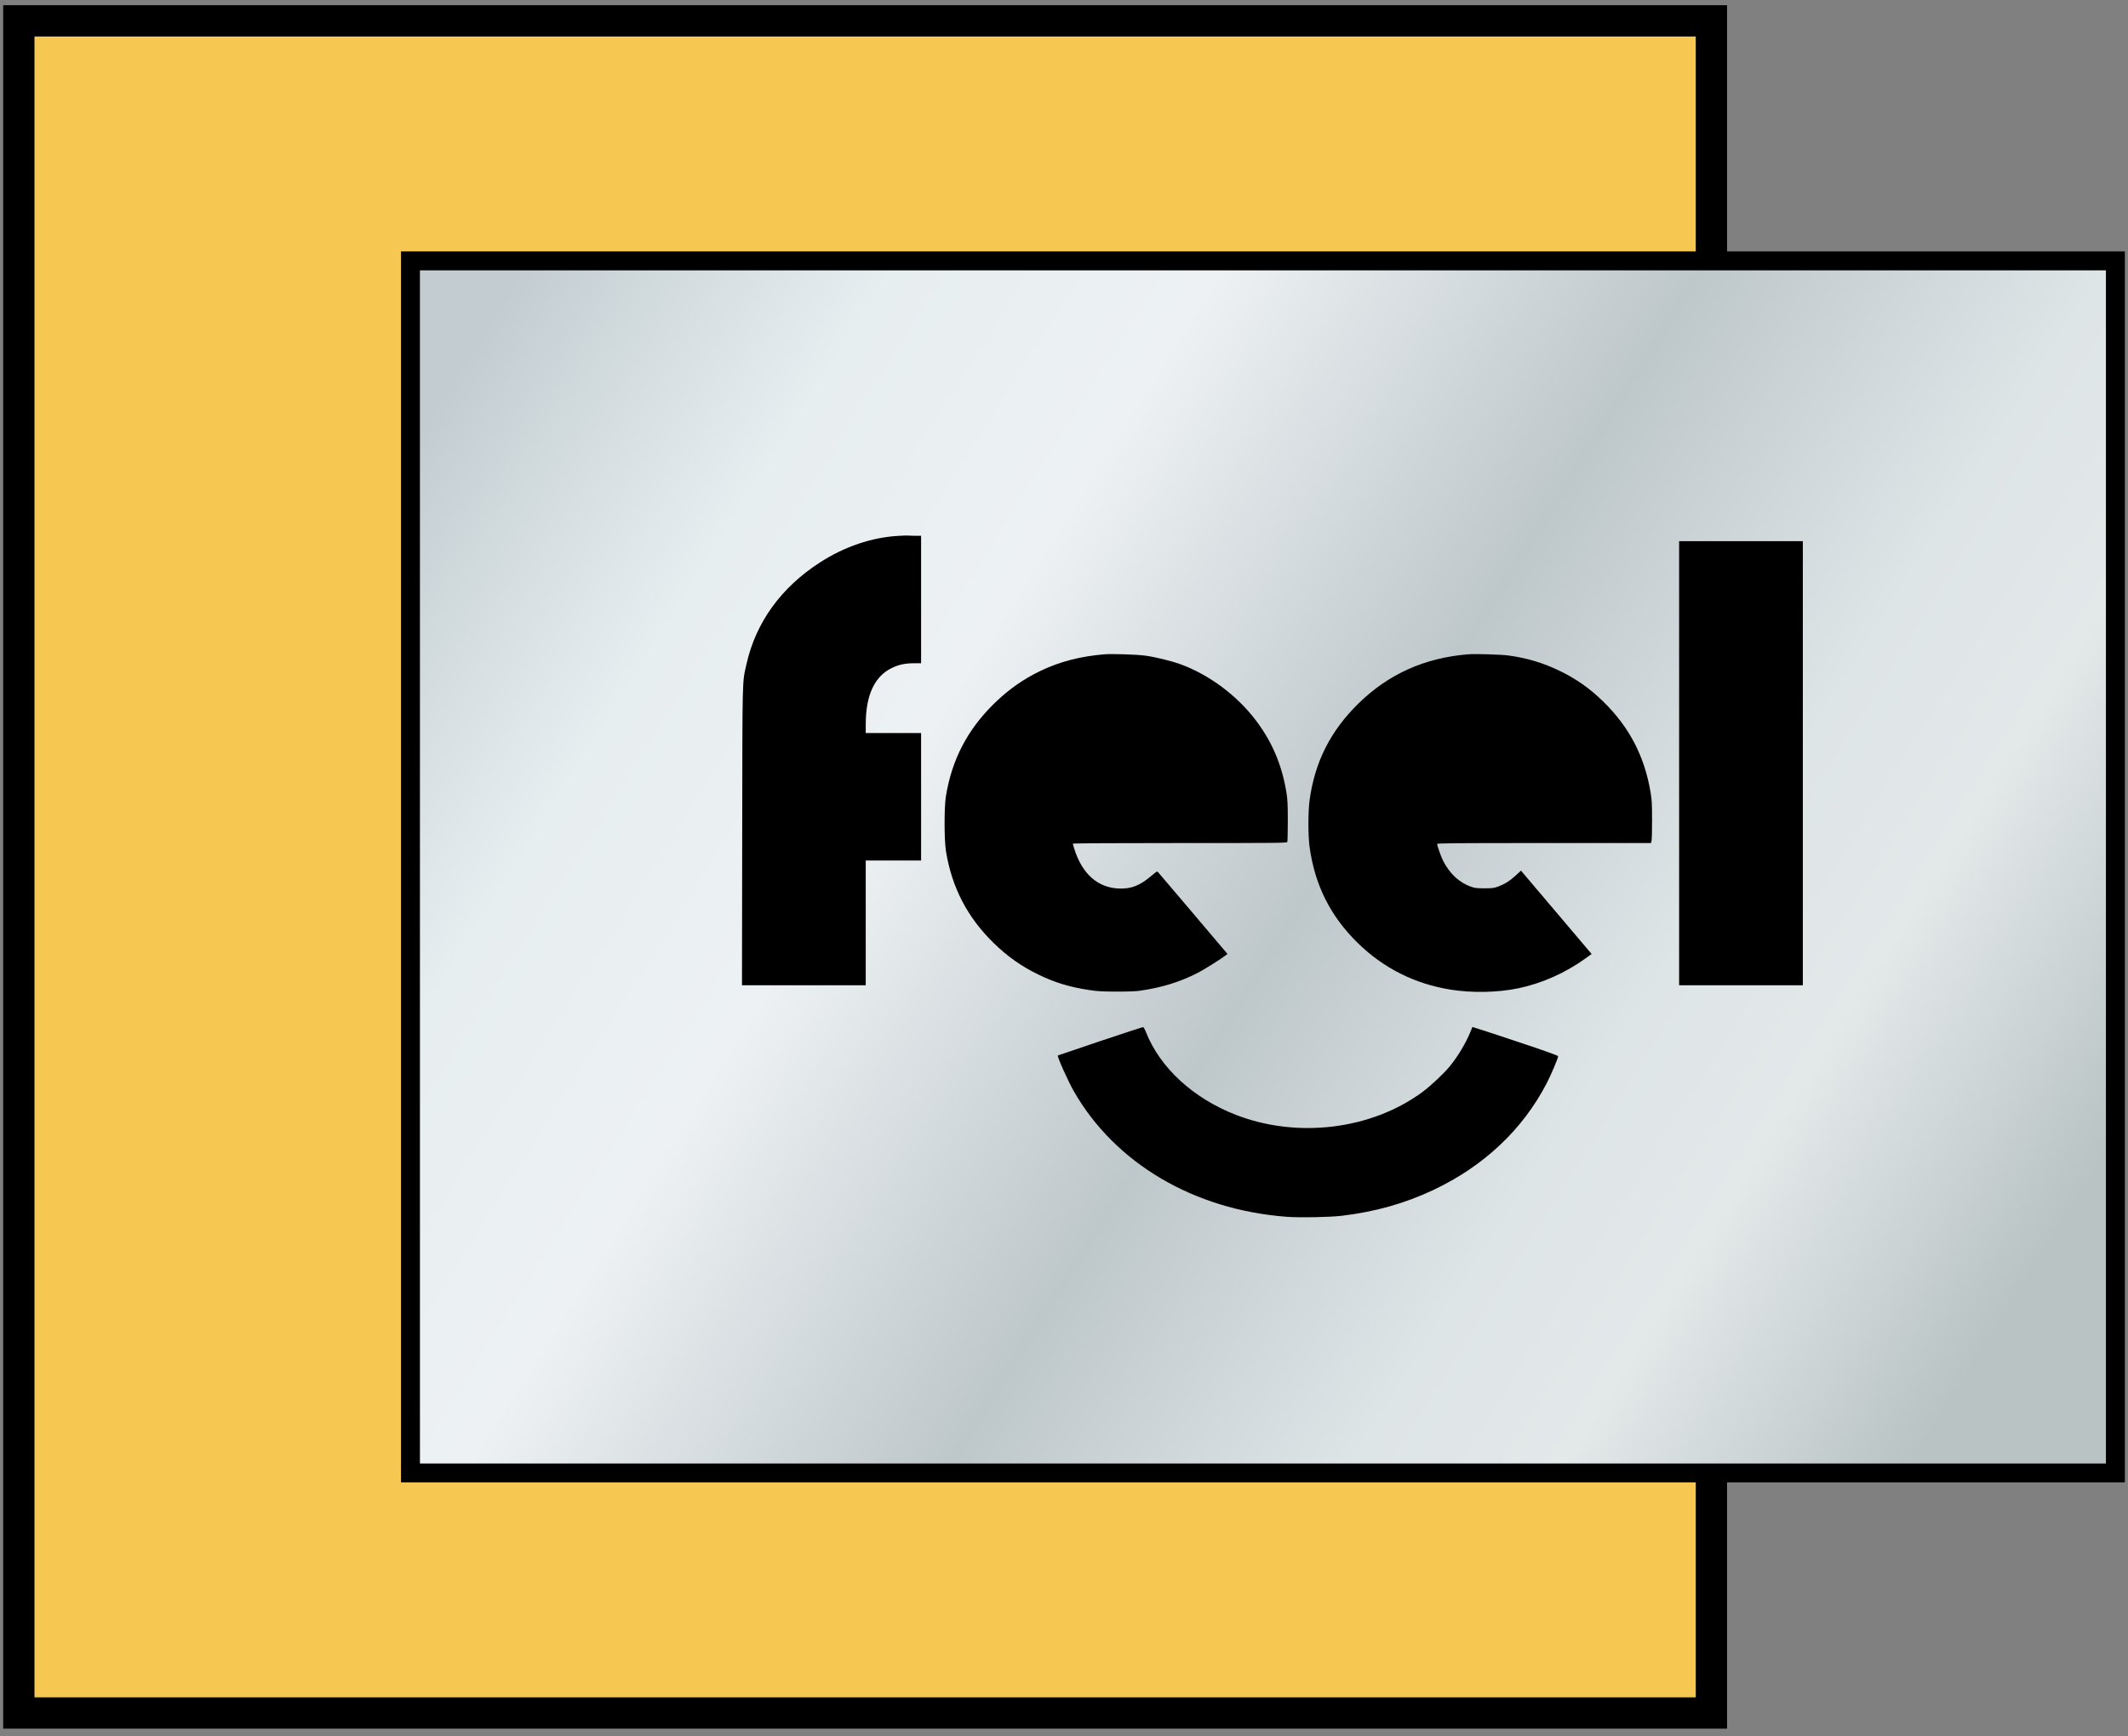 <svg width="136" height="111" viewBox="0 0 136 111" fill="none" xmlns="http://www.w3.org/2000/svg">
<rect x="0" y="0" width="136" height="111" fill="#808080" stroke="none"/>
<rect x="1.203" y="1.333" width="108.173" height="108.173" fill="#F7C851" stroke="black" stroke-width="2"/>
<rect x="26.233" y="16.677" width="108.962" height="77.484" fill="url(#paint0_linear_252_36)" stroke="black" stroke-width="1.211"/>
<path fill-rule="evenodd" clip-rule="evenodd" d="M57.447 34.253C55.713 34.35 53.985 34.934 52.394 35.961C49.92 37.557 48.307 39.789 47.711 42.442C47.431 43.688 47.449 42.973 47.434 53.454L47.42 62.985H51.374H55.329V58.997V55.008H57.098H58.867V50.934V46.859H57.098H55.329L55.33 46.291C55.332 44.443 55.891 43.237 56.991 42.705C57.446 42.484 57.838 42.401 58.419 42.4L58.867 42.399V38.325V34.25H58.499C58.297 34.25 58.105 34.244 58.074 34.236C58.041 34.227 57.76 34.235 57.447 34.253ZM107.312 48.789V62.985H111.265H115.219V48.789V34.593H111.265H107.312V48.789ZM70.596 41.826C69.058 41.951 67.724 42.297 66.49 42.89C65.39 43.419 64.45 44.082 63.539 44.972C61.829 46.644 60.831 48.563 60.451 50.911C60.339 51.601 60.341 53.709 60.455 54.408C60.829 56.718 61.813 58.623 63.479 60.259C64.376 61.139 65.306 61.795 66.403 62.32C67.461 62.827 68.377 63.103 69.635 63.293C70.132 63.369 70.452 63.386 71.339 63.389C72.012 63.392 72.582 63.372 72.824 63.338C74.216 63.144 75.422 62.772 76.559 62.186C76.959 61.98 78.046 61.297 78.344 61.064L78.448 60.983L76.254 58.392C75.047 56.968 74.033 55.775 74.001 55.742C73.952 55.69 73.898 55.72 73.646 55.938C72.861 56.614 72.312 56.834 71.492 56.799C70.162 56.743 69.176 55.874 68.675 54.316C68.614 54.128 68.565 53.956 68.565 53.934C68.565 53.908 71.121 53.893 75.403 53.893C81.874 53.893 82.242 53.889 82.272 53.818C82.288 53.777 82.302 53.174 82.303 52.478C82.303 51.471 82.287 51.112 82.225 50.719C81.941 48.935 81.318 47.449 80.273 46.066C79.059 44.459 77.286 43.136 75.445 42.462C74.849 42.244 73.811 41.993 73.152 41.907C72.627 41.839 71.054 41.789 70.596 41.826ZM93.836 41.826C91.045 42.053 88.721 43.098 86.8 44.99C85.024 46.74 84.033 48.705 83.696 51.148C83.595 51.882 83.595 53.417 83.696 54.151C84.031 56.576 85.027 58.565 86.757 60.264C88.409 61.885 90.394 62.887 92.7 63.262C94.076 63.485 95.724 63.453 97.046 63.176C98.551 62.861 100.055 62.189 101.343 61.257L101.72 60.984L99.463 58.32L97.206 55.656L96.87 55.965C96.491 56.314 96.175 56.513 95.746 56.674C95.485 56.772 95.387 56.785 94.884 56.786C94.404 56.788 94.272 56.773 94.032 56.691C93.27 56.431 92.655 55.862 92.222 55.016C92.102 54.78 91.848 54.06 91.848 53.954C91.848 53.902 92.831 53.893 98.682 53.893H105.517L105.551 53.732C105.57 53.644 105.584 53.041 105.583 52.392C105.582 51.39 105.568 51.127 105.487 50.647C105.104 48.355 104.131 46.483 102.484 44.868C101.603 44.004 100.735 43.393 99.645 42.869C98.607 42.369 97.571 42.061 96.392 41.901C95.942 41.84 94.266 41.791 93.836 41.826ZM70.312 66.555C68.835 67.052 67.618 67.464 67.609 67.472C67.547 67.524 68.248 69.094 68.63 69.762C71.264 74.366 76.312 77.342 82.238 77.785C83.082 77.849 84.971 77.813 85.754 77.72C87.881 77.467 89.792 76.928 91.614 76.067C94.825 74.55 97.305 72.216 98.838 69.269C99.123 68.721 99.58 67.644 99.58 67.521C99.58 67.477 98.787 67.194 96.847 66.547C95.344 66.046 94.109 65.642 94.103 65.651C94.096 65.659 94.045 65.782 93.989 65.924C93.7 66.653 93.177 67.532 92.646 68.175C92.265 68.639 91.417 69.434 90.897 69.816C87.642 72.211 82.922 72.79 79.005 71.276C76.267 70.217 74.145 68.27 73.241 65.986C73.172 65.81 73.089 65.663 73.057 65.66C73.025 65.656 71.79 66.059 70.312 66.555Z" fill="black"/>
<defs>
<linearGradient id="paint0_linear_252_36" x1="25.628" y1="29.39" x2="123.694" y2="91.135" gradientUnits="userSpaceOnUse">
<stop stop-color="#C3CDD1"/>
<stop offset="0.174" stop-color="#E7EEF0"/>
<stop offset="0.326" stop-color="#EDF1F3"/>
<stop offset="0.551" stop-color="#BEC7CA"/>
<stop offset="0.74" stop-color="#DEE5E7"/>
<stop offset="0.838" stop-color="#E3E8E9"/>
<stop offset="1" stop-color="#B9C3C4"/>
</linearGradient>
</defs>
</svg>
